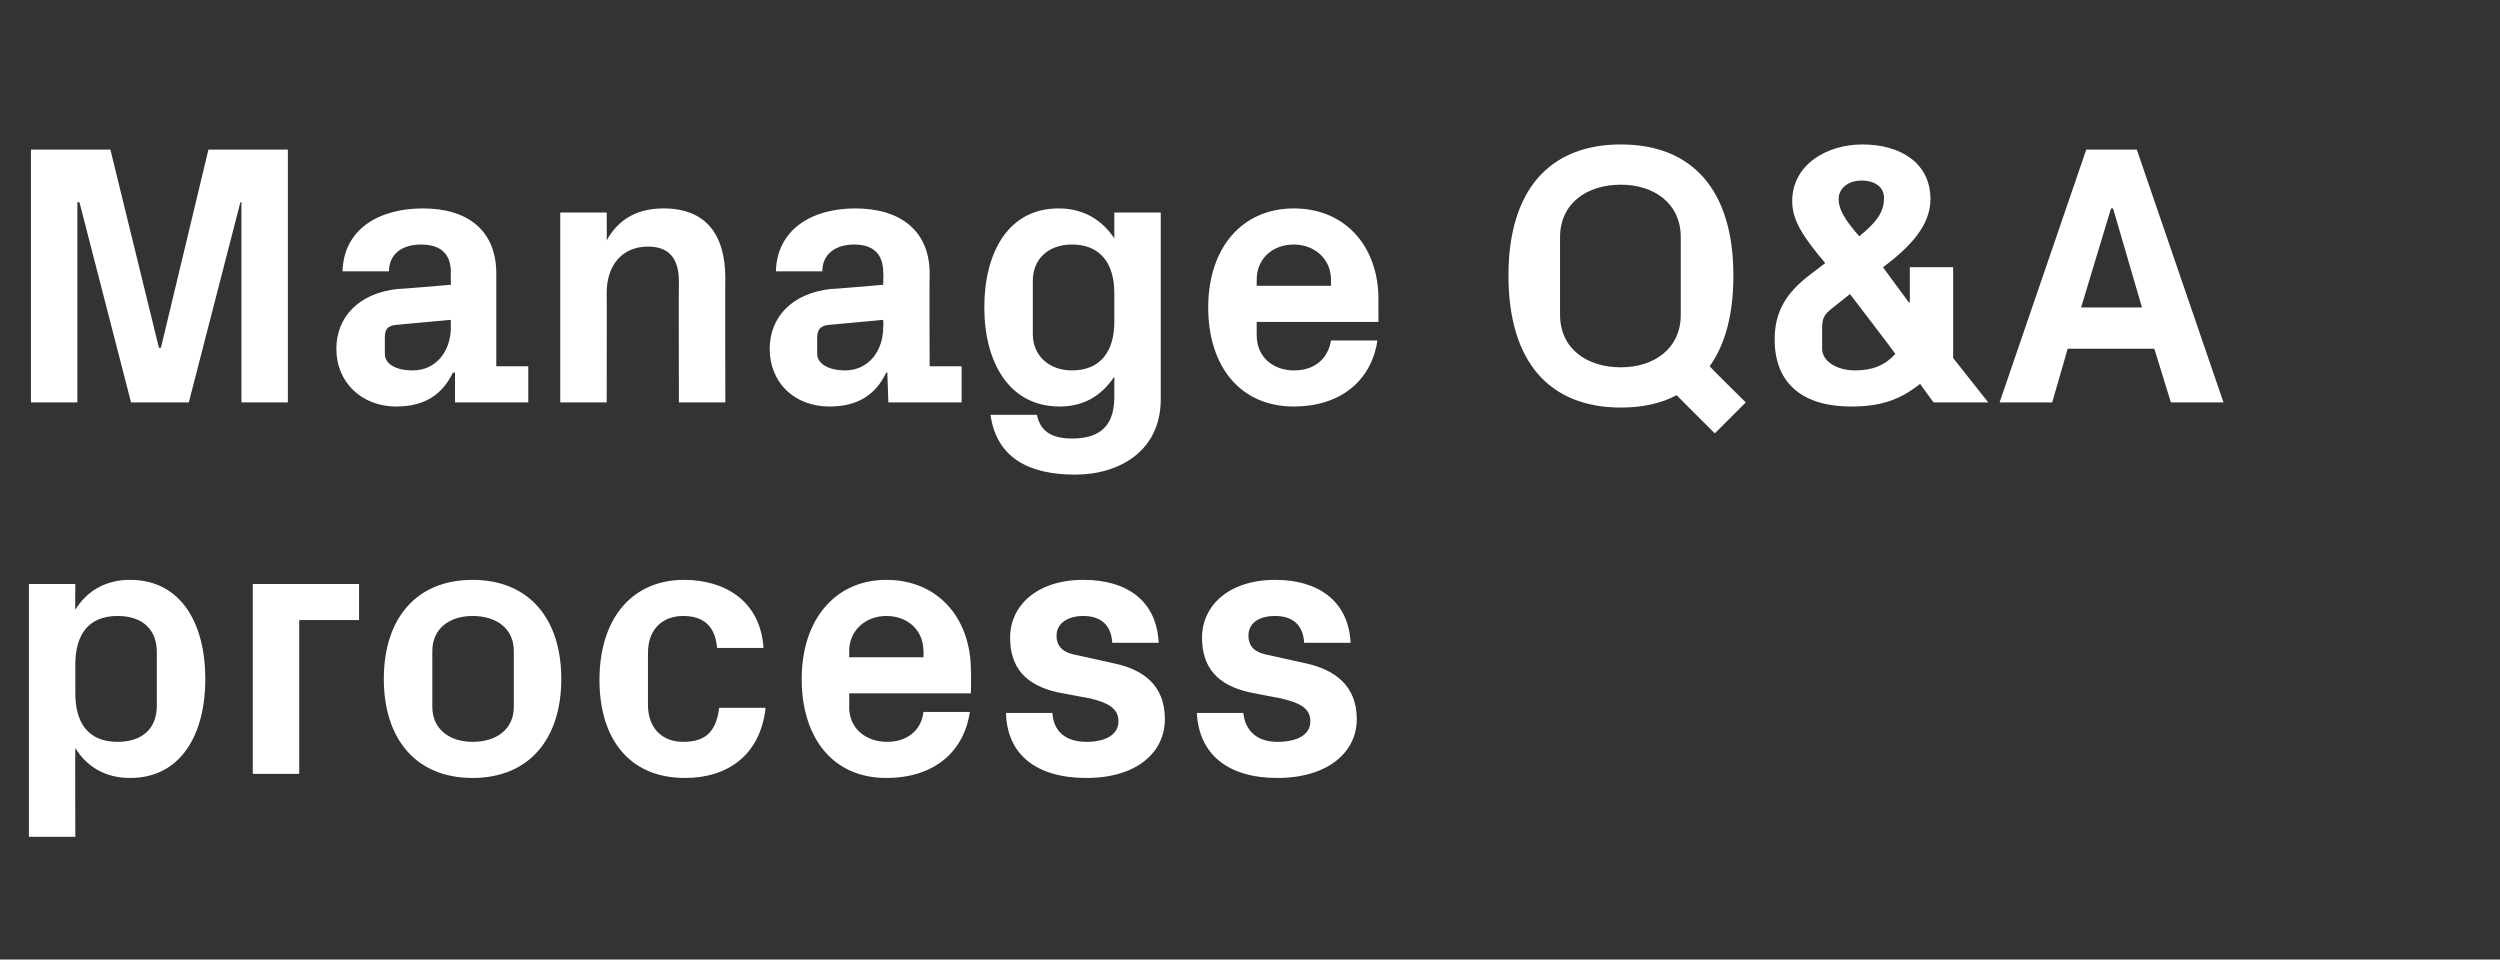 <?xml version="1.0" standalone="no"?><!DOCTYPE svg PUBLIC "-//W3C//DTD SVG 1.1//EN" "http://www.w3.org/Graphics/SVG/1.1/DTD/svg11.dtd"><svg xmlns="http://www.w3.org/2000/svg" version="1.1" width="242.3px" height="93px" viewBox="0 -10 242.3 93" style="top:-10px"><rect x="0" y="-10" width="242.3" height="93" fill="#333333" stroke="none"/>  <desc>Manage Q&amp;A process</desc>  <defs/>  <g id="Polygon23963">    <path d="M 7.3 57.2 C 7.3 60 8.5 61.9 11.4 61.9 C 13.8 61.9 15.2 60.6 15.2 58.4 C 15.2 58.4 15.2 53.2 15.2 53.2 C 15.2 51 13.8 49.7 11.4 49.7 C 8.5 49.7 7.3 51.6 7.3 54.4 C 7.3 54.4 7.3 57.2 7.3 57.2 Z M 2.8 71.1 L 2.8 46.6 L 7.3 46.6 C 7.3 46.6 7.27 49.1 7.3 49.1 C 8.4 47.3 10.2 46.2 12.6 46.2 C 17.6 46.2 19.9 50.5 19.9 55.8 C 19.9 61.1 17.6 65.4 12.6 65.4 C 10.2 65.4 8.4 64.3 7.3 62.5 C 7.27 62.5 7.3 71.1 7.3 71.1 L 2.8 71.1 Z M 24.5 46.6 L 34.8 46.6 L 34.8 50.1 L 29 50.1 L 29 65 L 24.5 65 L 24.5 46.6 Z M 45.8 65.4 C 40.3 65.4 37.2 61.6 37.2 55.8 C 37.2 50 40.3 46.2 45.8 46.2 C 51.3 46.2 54.4 50 54.4 55.8 C 54.4 61.6 51.3 65.4 45.8 65.4 Z M 49.8 53.1 C 49.8 50.9 48.1 49.7 45.8 49.7 C 43.6 49.7 41.9 50.9 41.9 53.1 C 41.9 53.1 41.9 58.5 41.9 58.5 C 41.9 60.7 43.6 61.9 45.8 61.9 C 48.1 61.9 49.8 60.7 49.8 58.5 C 49.8 58.5 49.8 53.1 49.8 53.1 Z M 66.3 46.2 C 70.2 46.2 73.7 48.2 74 52.8 C 74 52.8 69.5 52.8 69.5 52.8 C 69.3 50.5 68 49.7 66.2 49.7 C 64.4 49.7 62.8 50.8 62.8 53.3 C 62.8 53.3 62.8 58.3 62.8 58.3 C 62.8 60.6 64.2 61.9 66.2 61.9 C 68.2 61.9 69.4 61.1 69.7 58.6 C 69.7 58.6 74.2 58.6 74.2 58.6 C 73.7 63.2 70.5 65.4 66.4 65.4 C 60.9 65.4 58.1 61.5 58.1 55.9 C 58.1 49.9 61.3 46.2 66.3 46.2 Z M 82.3 53.7 L 89.5 53.7 C 89.5 53.7 89.53 53.1 89.5 53.1 C 89.5 51.1 88 49.7 85.9 49.7 C 83.9 49.7 82.3 51.1 82.3 53.1 C 82.33 53.1 82.3 53.7 82.3 53.7 Z M 85.9 46.2 C 90.9 46.2 94.1 49.9 94.1 55 C 94.14 54.97 94.1 57.2 94.1 57.2 L 82.3 57.2 C 82.3 57.2 82.33 58.46 82.3 58.5 C 82.3 60.7 84 61.9 86 61.9 C 87.9 61.9 89.3 60.8 89.5 59 C 89.5 59 94 59 94 59 C 93.4 63 90.4 65.4 85.9 65.4 C 80.7 65.4 77.7 61.5 77.7 55.8 C 77.7 50 81 46.2 85.9 46.2 Z M 108 54.3 C 110.8 54.9 112.9 56.4 112.9 59.7 C 112.9 62.9 110.2 65.4 105.3 65.4 C 100.4 65.4 97.6 63.1 97.5 59.1 C 97.5 59.1 102 59.1 102 59.1 C 102.1 60.9 103.3 61.9 105.3 61.9 C 107 61.9 108.4 61.3 108.4 59.9 C 108.4 58.6 107.3 58.1 105.7 57.7 C 105.7 57.7 102.5 57.1 102.5 57.1 C 99.4 56.4 97.9 54.7 97.9 51.8 C 97.9 48.7 100.5 46.2 105 46.2 C 109.2 46.2 112.1 48.2 112.3 52.3 C 112.3 52.3 107.8 52.3 107.8 52.3 C 107.7 50.5 106.6 49.7 105 49.7 C 103.5 49.7 102.4 50.4 102.4 51.6 C 102.4 52.8 103.2 53.3 104.4 53.5 C 104.4 53.5 108 54.3 108 54.3 Z M 126.6 54.3 C 129.3 54.9 131.5 56.4 131.5 59.7 C 131.5 62.9 128.7 65.4 123.8 65.4 C 119 65.4 116.2 63.1 116 59.1 C 116 59.1 120.5 59.1 120.5 59.1 C 120.7 60.9 121.9 61.9 123.8 61.9 C 125.6 61.9 127 61.3 127 59.9 C 127 58.6 125.9 58.1 124.2 57.7 C 124.2 57.7 121.1 57.1 121.1 57.1 C 118 56.4 116.5 54.7 116.5 51.8 C 116.5 48.7 119.1 46.2 123.6 46.2 C 127.7 46.2 130.7 48.2 130.9 52.3 C 130.9 52.3 126.4 52.3 126.4 52.3 C 126.3 50.5 125.2 49.7 123.6 49.7 C 122 49.7 121 50.4 121 51.6 C 121 52.8 121.8 53.3 123 53.5 C 123 53.5 126.6 54.3 126.6 54.3 Z " stroke="none" fill="#fff"/>  </g>  <g id="Polygon23962">    <path d="M 15.6 23.7 L 20.2 4.5 L 27.9 4.5 L 27.9 29 L 23.4 29 L 23.4 9.6 L 23.3 9.6 L 18.3 29 L 12.7 29 L 7.7 9.6 L 7.5 9.6 L 7.5 29 L 3 29 L 3 4.5 L 10.7 4.5 L 15.4 23.7 L 15.6 23.7 Z M 43.7 21.7 C 43.67 21.74 43.7 21 43.7 21 C 43.7 21 38.27 21.49 38.3 21.5 C 37.5 21.6 37.3 22 37.3 22.7 C 37.3 22.7 37.3 24.3 37.3 24.3 C 37.3 25.3 38.4 25.9 40 25.9 C 42.3 25.9 43.7 24 43.7 21.7 Z M 43.7 16.4 C 43.7 14.5 42.6 13.7 40.8 13.7 C 39 13.7 37.7 14.6 37.7 16.3 C 37.7 16.3 33.2 16.3 33.2 16.3 C 33.3 12.3 36.6 10.2 41 10.2 C 45.4 10.2 48.1 12.4 48.1 16.5 C 48.1 16.49 48.1 25.5 48.1 25.5 L 51.2 25.5 L 51.2 29 L 44.1 29 L 44.1 26.1 C 44.1 26.1 43.92 26.14 43.9 26.1 C 42.9 28.2 41.2 29.4 38.4 29.4 C 35.1 29.4 32.6 27.1 32.6 23.8 C 32.6 20.8 34.7 18.4 38.6 18 C 38.59 18.04 43.7 17.6 43.7 17.6 C 43.7 17.6 43.67 16.42 43.7 16.4 Z M 58.8 13.3 C 59.9 11.3 61.7 10.2 64.3 10.2 C 68.4 10.2 70.3 12.7 70.3 17 C 70.27 16.96 70.3 29 70.3 29 L 65.8 29 C 65.8 29 65.77 17.28 65.8 17.3 C 65.8 15.1 64.9 13.9 62.8 13.9 C 60.3 13.9 58.8 15.7 58.8 18.4 C 58.82 18.36 58.8 29 58.8 29 L 54.3 29 L 54.3 10.6 L 58.8 10.6 C 58.8 10.6 58.82 13.28 58.8 13.3 Z M 85.6 21.7 C 85.64 21.74 85.6 21 85.6 21 C 85.6 21 80.24 21.49 80.2 21.5 C 79.5 21.6 79.2 22 79.2 22.7 C 79.2 22.7 79.2 24.3 79.2 24.3 C 79.2 25.3 80.4 25.9 81.9 25.9 C 84.2 25.9 85.6 24 85.6 21.7 Z M 85.6 16.4 C 85.6 14.5 84.5 13.7 82.8 13.7 C 81 13.7 79.7 14.6 79.7 16.3 C 79.7 16.3 75.2 16.3 75.2 16.3 C 75.3 12.3 78.6 10.2 82.9 10.2 C 87.3 10.2 90.1 12.4 90.1 16.5 C 90.07 16.49 90.1 25.5 90.1 25.5 L 93.2 25.5 L 93.2 29 L 86.1 29 L 86 26.1 C 86 26.1 85.9 26.14 85.9 26.1 C 84.9 28.2 83.2 29.4 80.4 29.4 C 77 29.4 74.6 27.1 74.6 23.8 C 74.6 20.8 76.7 18.4 80.6 18 C 80.57 18.04 85.6 17.6 85.6 17.6 C 85.6 17.6 85.64 16.42 85.6 16.4 Z M 108 18.4 C 108 15.6 106.7 13.7 103.9 13.7 C 101.5 13.7 100.1 15.2 100.1 17.2 C 100.1 17.2 100.1 22.4 100.1 22.4 C 100.1 24.4 101.6 25.9 103.9 25.9 C 106.7 25.9 108 24 108 21.2 C 108 21.2 108 18.4 108 18.4 Z M 108 26.5 C 106.8 28.3 105.1 29.4 102.7 29.4 C 97.8 29.4 95.4 25.1 95.4 19.8 C 95.4 14.5 97.7 10.2 102.6 10.2 C 105 10.2 106.8 11.3 108 13.1 C 108 13.1 108 10.6 108 10.6 L 112.5 10.6 C 112.5 10.6 112.5 28.69 112.5 28.7 C 112.5 33.7 108.5 36 104.2 36 C 99.9 36 96.6 34.5 96 30.2 C 96 30.2 100.5 30.2 100.5 30.2 C 100.8 31.7 101.8 32.5 103.9 32.5 C 106 32.5 108 31.8 108 28.5 C 108 28.5 108 26.5 108 26.5 Z M 121.8 17.7 L 129 17.7 C 129 17.7 128.99 17.1 129 17.1 C 129 15.1 127.4 13.7 125.4 13.7 C 123.3 13.7 121.8 15.1 121.8 17.1 C 121.79 17.1 121.8 17.7 121.8 17.7 Z M 125.4 10.2 C 130.4 10.2 133.6 13.9 133.6 19 C 133.59 18.97 133.6 21.2 133.6 21.2 L 121.8 21.2 C 121.8 21.2 121.79 22.46 121.8 22.5 C 121.8 24.7 123.5 25.9 125.4 25.9 C 127.4 25.9 128.7 24.8 129 23 C 129 23 133.5 23 133.5 23 C 132.9 27 129.8 29.4 125.4 29.4 C 120.2 29.4 117.1 25.5 117.1 19.8 C 117.1 14 120.4 10.2 125.4 10.2 Z M 162.9 20.5 C 162.9 20.5 162.9 13 162.9 13 C 162.9 9.7 160.3 7.9 157.1 7.9 C 153.8 7.9 151.2 9.7 151.2 13 C 151.2 13 151.2 20.5 151.2 20.5 C 151.2 23.8 153.8 25.6 157.1 25.6 C 160.3 25.6 162.9 23.8 162.9 20.5 Z M 169.2 29 L 166.2 32 C 166.2 32 162.5 28.33 162.5 28.3 C 161 29.1 159.2 29.5 157.1 29.5 C 150.2 29.5 146.2 25.1 146.2 16.7 C 146.2 8.4 150.2 4 157.1 4 C 164 4 168 8.4 168 16.7 C 168 20.5 167.2 23.4 165.7 25.5 C 165.67 25.52 169.2 29 169.2 29 Z M 176.6 23.8 C 176.6 25 178 25.9 179.8 25.9 C 181.5 25.9 182.7 25.4 183.7 24.3 C 183.71 24.26 179.3 18.5 179.3 18.5 C 179.3 18.5 177.26 20.12 177.3 20.1 C 176.7 20.6 176.6 21.1 176.6 21.8 C 176.6 21.8 176.6 23.8 176.6 23.8 Z M 182.6 9.2 C 182.6 8.1 181.7 7.5 180.4 7.5 C 179.2 7.5 178.2 8.2 178.2 9.3 C 178.2 10.3 178.8 11.3 180.2 12.9 C 181.8 11.6 182.6 10.6 182.6 9.2 Z M 185 19.3 L 185.1 19.3 L 185.1 15.9 L 189.3 15.9 L 189.3 24.7 L 192.7 29 L 187.4 29 C 187.4 29 186.08 27.22 186.1 27.2 C 184.1 28.8 182.2 29.4 179.4 29.4 C 175 29.4 172 27.4 172 22.9 C 172 20.1 173.2 18.4 175.2 16.8 C 175.2 16.8 176.9 15.5 176.9 15.5 C 174.8 13 173.7 11.4 173.7 9.5 C 173.7 6 177 4 180.5 4 C 184.2 4 187.1 5.8 187.1 9.3 C 187.1 11.8 185.2 13.9 182.5 15.9 C 182.52 15.95 185 19.3 185 19.3 Z M 208.8 23.8 L 200.4 23.8 L 198.9 29 L 193.8 29 L 202.2 4.5 L 207.1 4.5 L 215.5 29 L 210.4 29 L 208.8 23.8 Z M 204.6 10.2 L 201.7 19.8 L 207.6 19.8 L 204.8 10.2 L 204.6 10.2 Z " stroke="none" fill="#fff"/>  </g></svg>